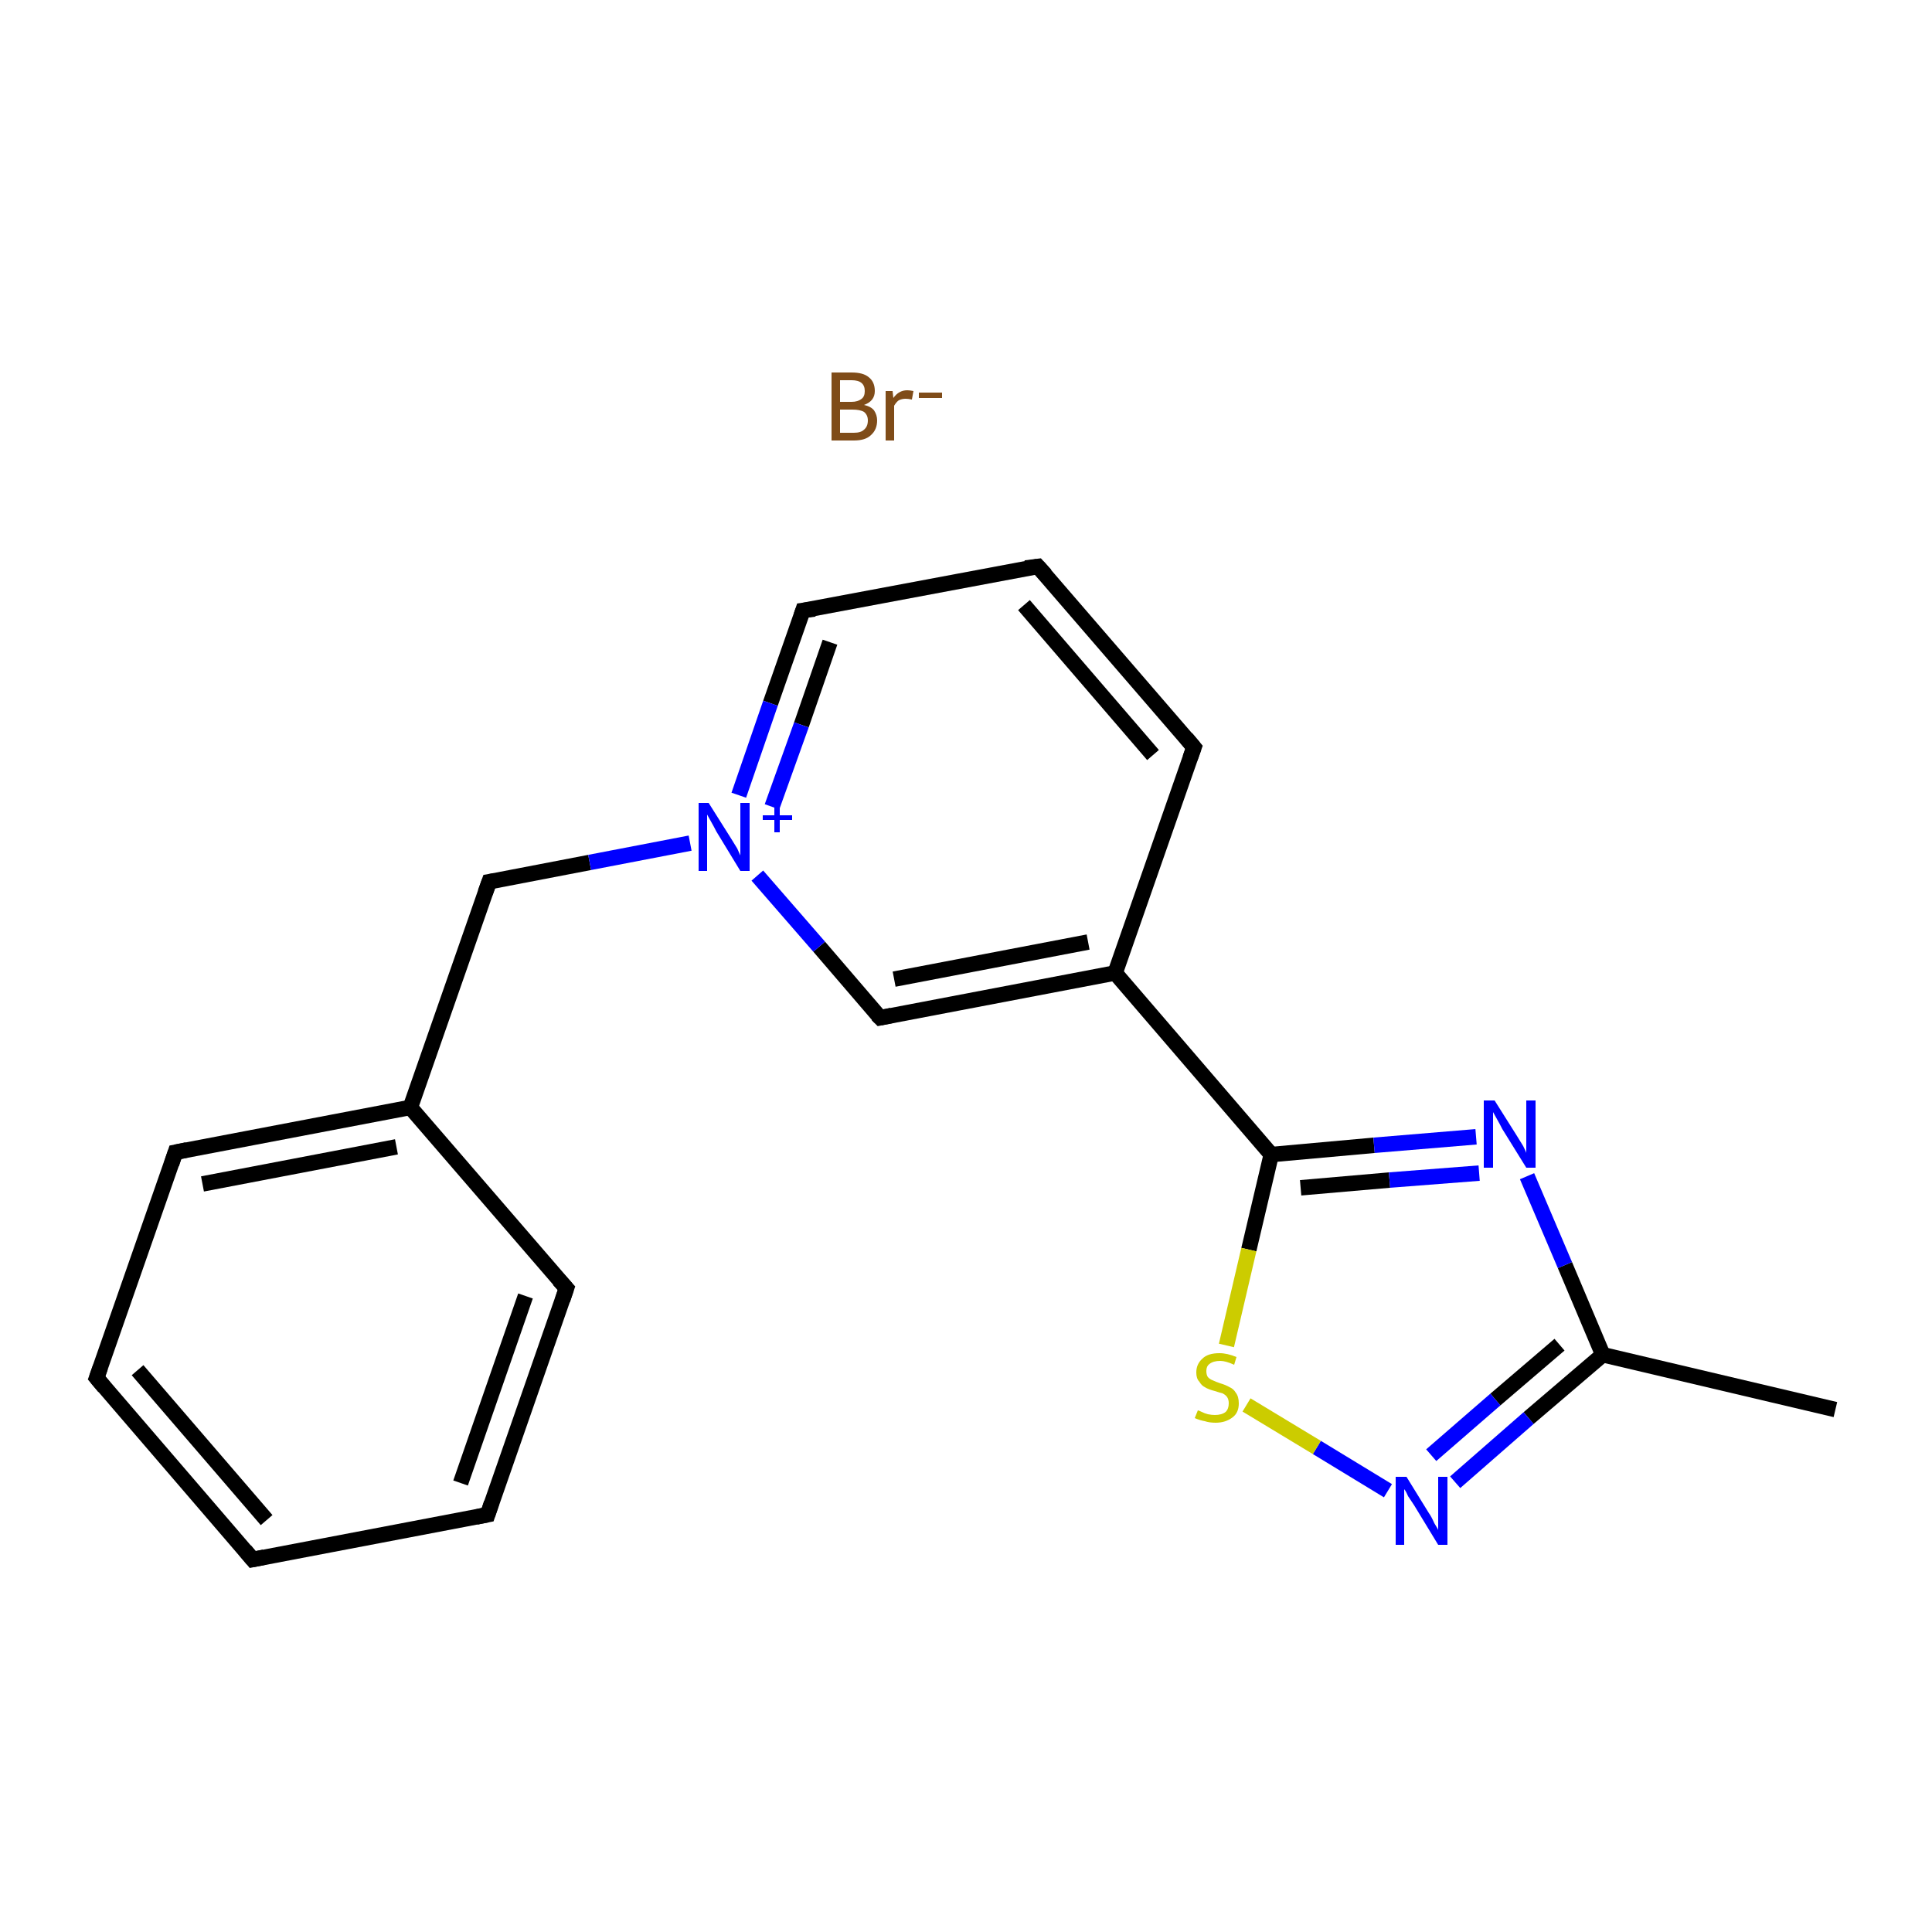 <?xml version='1.0' encoding='iso-8859-1'?>
<svg version='1.1' baseProfile='full'
              xmlns='http://www.w3.org/2000/svg'
                      xmlns:rdkit='http://www.rdkit.org/xml'
                      xmlns:xlink='http://www.w3.org/1999/xlink'
                  xml:space='preserve'
width='250px' height='250px' viewBox='0 0 250 250'>
<!-- END OF HEADER -->
<rect style='opacity:1.0;fill:#FFFFFF;stroke:none' width='250.0' height='250.0' x='0.0' y='0.0'> </rect>
<path class='bond-0 atom-0 atom-11' d='M 237.5,182.4 L 207.4,175.3' style='fill:none;fill-rule:evenodd;stroke:#000000;stroke-width:2.0px;stroke-linecap:butt;stroke-linejoin:miter;stroke-opacity:1' />
<path class='bond-1 atom-1 atom-2' d='M 32.7,201.8 L 12.5,178.3' style='fill:none;fill-rule:evenodd;stroke:#000000;stroke-width:2.0px;stroke-linecap:butt;stroke-linejoin:miter;stroke-opacity:1' />
<path class='bond-1 atom-1 atom-2' d='M 34.5,196.7 L 17.8,177.3' style='fill:none;fill-rule:evenodd;stroke:#000000;stroke-width:2.0px;stroke-linecap:butt;stroke-linejoin:miter;stroke-opacity:1' />
<path class='bond-2 atom-1 atom-3' d='M 32.7,201.8 L 63.1,196.0' style='fill:none;fill-rule:evenodd;stroke:#000000;stroke-width:2.0px;stroke-linecap:butt;stroke-linejoin:miter;stroke-opacity:1' />
<path class='bond-3 atom-2 atom-5' d='M 12.5,178.3 L 22.7,149.1' style='fill:none;fill-rule:evenodd;stroke:#000000;stroke-width:2.0px;stroke-linecap:butt;stroke-linejoin:miter;stroke-opacity:1' />
<path class='bond-4 atom-3 atom-6' d='M 63.1,196.0 L 73.3,166.7' style='fill:none;fill-rule:evenodd;stroke:#000000;stroke-width:2.0px;stroke-linecap:butt;stroke-linejoin:miter;stroke-opacity:1' />
<path class='bond-4 atom-3 atom-6' d='M 59.6,191.9 L 68.0,167.7' style='fill:none;fill-rule:evenodd;stroke:#000000;stroke-width:2.0px;stroke-linecap:butt;stroke-linejoin:miter;stroke-opacity:1' />
<path class='bond-5 atom-4 atom-7' d='M 134.3,73.3 L 154.5,96.7' style='fill:none;fill-rule:evenodd;stroke:#000000;stroke-width:2.0px;stroke-linecap:butt;stroke-linejoin:miter;stroke-opacity:1' />
<path class='bond-5 atom-4 atom-7' d='M 132.5,78.3 L 149.2,97.7' style='fill:none;fill-rule:evenodd;stroke:#000000;stroke-width:2.0px;stroke-linecap:butt;stroke-linejoin:miter;stroke-opacity:1' />
<path class='bond-6 atom-4 atom-8' d='M 134.3,73.3 L 103.9,79.0' style='fill:none;fill-rule:evenodd;stroke:#000000;stroke-width:2.0px;stroke-linecap:butt;stroke-linejoin:miter;stroke-opacity:1' />
<path class='bond-7 atom-5 atom-12' d='M 22.7,149.1 L 53.1,143.3' style='fill:none;fill-rule:evenodd;stroke:#000000;stroke-width:2.0px;stroke-linecap:butt;stroke-linejoin:miter;stroke-opacity:1' />
<path class='bond-7 atom-5 atom-12' d='M 26.2,153.2 L 51.3,148.4' style='fill:none;fill-rule:evenodd;stroke:#000000;stroke-width:2.0px;stroke-linecap:butt;stroke-linejoin:miter;stroke-opacity:1' />
<path class='bond-8 atom-6 atom-12' d='M 73.3,166.7 L 53.1,143.3' style='fill:none;fill-rule:evenodd;stroke:#000000;stroke-width:2.0px;stroke-linecap:butt;stroke-linejoin:miter;stroke-opacity:1' />
<path class='bond-9 atom-7 atom-13' d='M 154.5,96.7 L 144.3,125.9' style='fill:none;fill-rule:evenodd;stroke:#000000;stroke-width:2.0px;stroke-linecap:butt;stroke-linejoin:miter;stroke-opacity:1' />
<path class='bond-10 atom-8 atom-17' d='M 103.9,79.0 L 99.7,91.0' style='fill:none;fill-rule:evenodd;stroke:#000000;stroke-width:2.0px;stroke-linecap:butt;stroke-linejoin:miter;stroke-opacity:1' />
<path class='bond-10 atom-8 atom-17' d='M 99.7,91.0 L 95.6,102.9' style='fill:none;fill-rule:evenodd;stroke:#0000FF;stroke-width:2.0px;stroke-linecap:butt;stroke-linejoin:miter;stroke-opacity:1' />
<path class='bond-10 atom-8 atom-17' d='M 107.4,83.1 L 103.7,93.8' style='fill:none;fill-rule:evenodd;stroke:#000000;stroke-width:2.0px;stroke-linecap:butt;stroke-linejoin:miter;stroke-opacity:1' />
<path class='bond-10 atom-8 atom-17' d='M 103.7,93.8 L 99.9,104.4' style='fill:none;fill-rule:evenodd;stroke:#0000FF;stroke-width:2.0px;stroke-linecap:butt;stroke-linejoin:miter;stroke-opacity:1' />
<path class='bond-11 atom-9 atom-12' d='M 63.3,114.1 L 53.1,143.3' style='fill:none;fill-rule:evenodd;stroke:#000000;stroke-width:2.0px;stroke-linecap:butt;stroke-linejoin:miter;stroke-opacity:1' />
<path class='bond-12 atom-9 atom-17' d='M 63.3,114.1 L 76.3,111.6' style='fill:none;fill-rule:evenodd;stroke:#000000;stroke-width:2.0px;stroke-linecap:butt;stroke-linejoin:miter;stroke-opacity:1' />
<path class='bond-12 atom-9 atom-17' d='M 76.3,111.6 L 89.3,109.1' style='fill:none;fill-rule:evenodd;stroke:#0000FF;stroke-width:2.0px;stroke-linecap:butt;stroke-linejoin:miter;stroke-opacity:1' />
<path class='bond-13 atom-10 atom-13' d='M 113.9,131.7 L 144.3,125.9' style='fill:none;fill-rule:evenodd;stroke:#000000;stroke-width:2.0px;stroke-linecap:butt;stroke-linejoin:miter;stroke-opacity:1' />
<path class='bond-13 atom-10 atom-13' d='M 115.7,126.7 L 140.8,121.9' style='fill:none;fill-rule:evenodd;stroke:#000000;stroke-width:2.0px;stroke-linecap:butt;stroke-linejoin:miter;stroke-opacity:1' />
<path class='bond-14 atom-10 atom-17' d='M 113.9,131.7 L 106.0,122.5' style='fill:none;fill-rule:evenodd;stroke:#000000;stroke-width:2.0px;stroke-linecap:butt;stroke-linejoin:miter;stroke-opacity:1' />
<path class='bond-14 atom-10 atom-17' d='M 106.0,122.5 L 98.0,113.3' style='fill:none;fill-rule:evenodd;stroke:#0000FF;stroke-width:2.0px;stroke-linecap:butt;stroke-linejoin:miter;stroke-opacity:1' />
<path class='bond-15 atom-11 atom-15' d='M 207.4,175.3 L 202.5,163.7' style='fill:none;fill-rule:evenodd;stroke:#000000;stroke-width:2.0px;stroke-linecap:butt;stroke-linejoin:miter;stroke-opacity:1' />
<path class='bond-15 atom-11 atom-15' d='M 202.5,163.7 L 197.6,152.2' style='fill:none;fill-rule:evenodd;stroke:#0000FF;stroke-width:2.0px;stroke-linecap:butt;stroke-linejoin:miter;stroke-opacity:1' />
<path class='bond-16 atom-11 atom-16' d='M 207.4,175.3 L 197.8,183.5' style='fill:none;fill-rule:evenodd;stroke:#000000;stroke-width:2.0px;stroke-linecap:butt;stroke-linejoin:miter;stroke-opacity:1' />
<path class='bond-16 atom-11 atom-16' d='M 197.8,183.5 L 188.3,191.8' style='fill:none;fill-rule:evenodd;stroke:#0000FF;stroke-width:2.0px;stroke-linecap:butt;stroke-linejoin:miter;stroke-opacity:1' />
<path class='bond-16 atom-11 atom-16' d='M 201.8,174.0 L 193.5,181.1' style='fill:none;fill-rule:evenodd;stroke:#000000;stroke-width:2.0px;stroke-linecap:butt;stroke-linejoin:miter;stroke-opacity:1' />
<path class='bond-16 atom-11 atom-16' d='M 193.5,181.1 L 185.2,188.3' style='fill:none;fill-rule:evenodd;stroke:#0000FF;stroke-width:2.0px;stroke-linecap:butt;stroke-linejoin:miter;stroke-opacity:1' />
<path class='bond-17 atom-13 atom-14' d='M 144.3,125.9 L 164.5,149.4' style='fill:none;fill-rule:evenodd;stroke:#000000;stroke-width:2.0px;stroke-linecap:butt;stroke-linejoin:miter;stroke-opacity:1' />
<path class='bond-18 atom-14 atom-15' d='M 164.5,149.4 L 177.8,148.2' style='fill:none;fill-rule:evenodd;stroke:#000000;stroke-width:2.0px;stroke-linecap:butt;stroke-linejoin:miter;stroke-opacity:1' />
<path class='bond-18 atom-14 atom-15' d='M 177.8,148.2 L 191.0,147.1' style='fill:none;fill-rule:evenodd;stroke:#0000FF;stroke-width:2.0px;stroke-linecap:butt;stroke-linejoin:miter;stroke-opacity:1' />
<path class='bond-18 atom-14 atom-15' d='M 168.3,153.7 L 179.8,152.7' style='fill:none;fill-rule:evenodd;stroke:#000000;stroke-width:2.0px;stroke-linecap:butt;stroke-linejoin:miter;stroke-opacity:1' />
<path class='bond-18 atom-14 atom-15' d='M 179.8,152.7 L 191.4,151.8' style='fill:none;fill-rule:evenodd;stroke:#0000FF;stroke-width:2.0px;stroke-linecap:butt;stroke-linejoin:miter;stroke-opacity:1' />
<path class='bond-19 atom-14 atom-18' d='M 164.5,149.4 L 161.6,161.7' style='fill:none;fill-rule:evenodd;stroke:#000000;stroke-width:2.0px;stroke-linecap:butt;stroke-linejoin:miter;stroke-opacity:1' />
<path class='bond-19 atom-14 atom-18' d='M 161.6,161.7 L 158.7,174.1' style='fill:none;fill-rule:evenodd;stroke:#CCCC00;stroke-width:2.0px;stroke-linecap:butt;stroke-linejoin:miter;stroke-opacity:1' />
<path class='bond-20 atom-16 atom-18' d='M 179.6,192.9 L 170.4,187.3' style='fill:none;fill-rule:evenodd;stroke:#0000FF;stroke-width:2.0px;stroke-linecap:butt;stroke-linejoin:miter;stroke-opacity:1' />
<path class='bond-20 atom-16 atom-18' d='M 170.4,187.3 L 161.3,181.8' style='fill:none;fill-rule:evenodd;stroke:#CCCC00;stroke-width:2.0px;stroke-linecap:butt;stroke-linejoin:miter;stroke-opacity:1' />
<path d='M 31.7,200.6 L 32.7,201.8 L 34.2,201.5' style='fill:none;stroke:#000000;stroke-width:2.0px;stroke-linecap:butt;stroke-linejoin:miter;stroke-opacity:1;' />
<path d='M 13.5,179.5 L 12.5,178.3 L 13.0,176.9' style='fill:none;stroke:#000000;stroke-width:2.0px;stroke-linecap:butt;stroke-linejoin:miter;stroke-opacity:1;' />
<path d='M 61.6,196.3 L 63.1,196.0 L 63.6,194.5' style='fill:none;stroke:#000000;stroke-width:2.0px;stroke-linecap:butt;stroke-linejoin:miter;stroke-opacity:1;' />
<path d='M 135.3,74.4 L 134.3,73.3 L 132.7,73.5' style='fill:none;stroke:#000000;stroke-width:2.0px;stroke-linecap:butt;stroke-linejoin:miter;stroke-opacity:1;' />
<path d='M 22.2,150.6 L 22.7,149.1 L 24.2,148.8' style='fill:none;stroke:#000000;stroke-width:2.0px;stroke-linecap:butt;stroke-linejoin:miter;stroke-opacity:1;' />
<path d='M 72.8,168.2 L 73.3,166.7 L 72.3,165.6' style='fill:none;stroke:#000000;stroke-width:2.0px;stroke-linecap:butt;stroke-linejoin:miter;stroke-opacity:1;' />
<path d='M 153.5,95.5 L 154.5,96.7 L 154.0,98.1' style='fill:none;stroke:#000000;stroke-width:2.0px;stroke-linecap:butt;stroke-linejoin:miter;stroke-opacity:1;' />
<path d='M 105.4,78.8 L 103.9,79.0 L 103.7,79.6' style='fill:none;stroke:#000000;stroke-width:2.0px;stroke-linecap:butt;stroke-linejoin:miter;stroke-opacity:1;' />
<path d='M 62.8,115.5 L 63.3,114.1 L 63.9,114.0' style='fill:none;stroke:#000000;stroke-width:2.0px;stroke-linecap:butt;stroke-linejoin:miter;stroke-opacity:1;' />
<path d='M 115.4,131.4 L 113.9,131.7 L 113.5,131.3' style='fill:none;stroke:#000000;stroke-width:2.0px;stroke-linecap:butt;stroke-linejoin:miter;stroke-opacity:1;' />
<path class='atom-15' d='M 193.4 142.4
L 196.3 147.0
Q 196.6 147.5, 197.1 148.3
Q 197.5 149.1, 197.5 149.2
L 197.5 142.4
L 198.7 142.4
L 198.7 151.1
L 197.5 151.1
L 194.4 146.1
Q 194.1 145.5, 193.7 144.8
Q 193.3 144.1, 193.2 143.9
L 193.2 151.1
L 192.0 151.1
L 192.0 142.4
L 193.4 142.4
' fill='#0000FF'/>
<path class='atom-16' d='M 182.0 191.1
L 184.9 195.8
Q 185.2 196.2, 185.6 197.1
Q 186.1 197.9, 186.1 198.0
L 186.1 191.1
L 187.3 191.1
L 187.3 199.9
L 186.1 199.9
L 183.0 194.8
Q 182.6 194.2, 182.2 193.6
Q 181.9 192.9, 181.7 192.7
L 181.7 199.9
L 180.6 199.9
L 180.6 191.1
L 182.0 191.1
' fill='#0000FF'/>
<path class='atom-17' d='M 91.7 103.9
L 94.6 108.5
Q 94.9 109.0, 95.4 109.8
Q 95.8 110.7, 95.8 110.7
L 95.8 103.9
L 97.0 103.9
L 97.0 112.7
L 95.8 112.7
L 92.7 107.6
Q 92.4 107.0, 92.0 106.3
Q 91.6 105.6, 91.5 105.4
L 91.5 112.7
L 90.4 112.7
L 90.4 103.9
L 91.7 103.9
' fill='#0000FF'/>
<path class='atom-17' d='M 98.7 105.5
L 100.2 105.5
L 100.2 103.8
L 100.9 103.8
L 100.9 105.5
L 102.5 105.5
L 102.5 106.1
L 100.9 106.1
L 100.9 107.7
L 100.2 107.7
L 100.2 106.1
L 98.7 106.1
L 98.7 105.5
' fill='#0000FF'/>
<path class='atom-18' d='M 155.0 182.5
Q 155.1 182.5, 155.5 182.7
Q 155.9 182.9, 156.3 183.0
Q 156.8 183.1, 157.2 183.1
Q 158.1 183.1, 158.6 182.7
Q 159.0 182.3, 159.0 181.6
Q 159.0 181.1, 158.8 180.8
Q 158.6 180.5, 158.2 180.3
Q 157.8 180.2, 157.2 180.0
Q 156.4 179.8, 155.9 179.5
Q 155.5 179.3, 155.2 178.8
Q 154.8 178.4, 154.8 177.6
Q 154.8 176.5, 155.6 175.8
Q 156.3 175.1, 157.8 175.1
Q 158.8 175.1, 160.0 175.6
L 159.7 176.6
Q 158.6 176.1, 157.9 176.1
Q 157.0 176.1, 156.5 176.5
Q 156.1 176.8, 156.1 177.4
Q 156.1 177.9, 156.3 178.2
Q 156.6 178.5, 156.9 178.6
Q 157.3 178.8, 157.9 179.0
Q 158.6 179.2, 159.1 179.5
Q 159.6 179.7, 159.9 180.2
Q 160.3 180.7, 160.3 181.6
Q 160.3 182.8, 159.5 183.4
Q 158.6 184.1, 157.3 184.1
Q 156.5 184.1, 155.9 183.9
Q 155.3 183.8, 154.6 183.5
L 155.0 182.5
' fill='#CCCC00'/>
<path class='atom-19' d='M 111.8 52.4
Q 112.7 52.6, 113.1 53.1
Q 113.5 53.7, 113.5 54.4
Q 113.5 55.6, 112.7 56.3
Q 112.0 57.0, 110.5 57.0
L 107.6 57.0
L 107.6 48.2
L 110.2 48.2
Q 111.7 48.2, 112.4 48.8
Q 113.2 49.4, 113.2 50.6
Q 113.2 51.9, 111.8 52.4
M 108.7 49.2
L 108.7 52.0
L 110.2 52.0
Q 111.0 52.0, 111.5 51.6
Q 111.9 51.3, 111.9 50.6
Q 111.9 49.2, 110.2 49.2
L 108.7 49.2
M 110.5 56.0
Q 111.4 56.0, 111.8 55.6
Q 112.3 55.2, 112.3 54.4
Q 112.3 53.7, 111.8 53.3
Q 111.3 53.0, 110.3 53.0
L 108.7 53.0
L 108.7 56.0
L 110.5 56.0
' fill='#7F4C19'/>
<path class='atom-19' d='M 115.5 50.6
L 115.6 51.5
Q 116.3 50.5, 117.4 50.5
Q 117.7 50.5, 118.2 50.6
L 118.0 51.7
Q 117.5 51.6, 117.2 51.6
Q 116.7 51.6, 116.3 51.8
Q 116.0 52.0, 115.7 52.5
L 115.7 57.0
L 114.6 57.0
L 114.6 50.6
L 115.5 50.6
' fill='#7F4C19'/>
<path class='atom-19' d='M 118.9 50.8
L 121.9 50.8
L 121.9 51.5
L 118.9 51.5
L 118.9 50.8
' fill='#7F4C19'/>
</svg>

